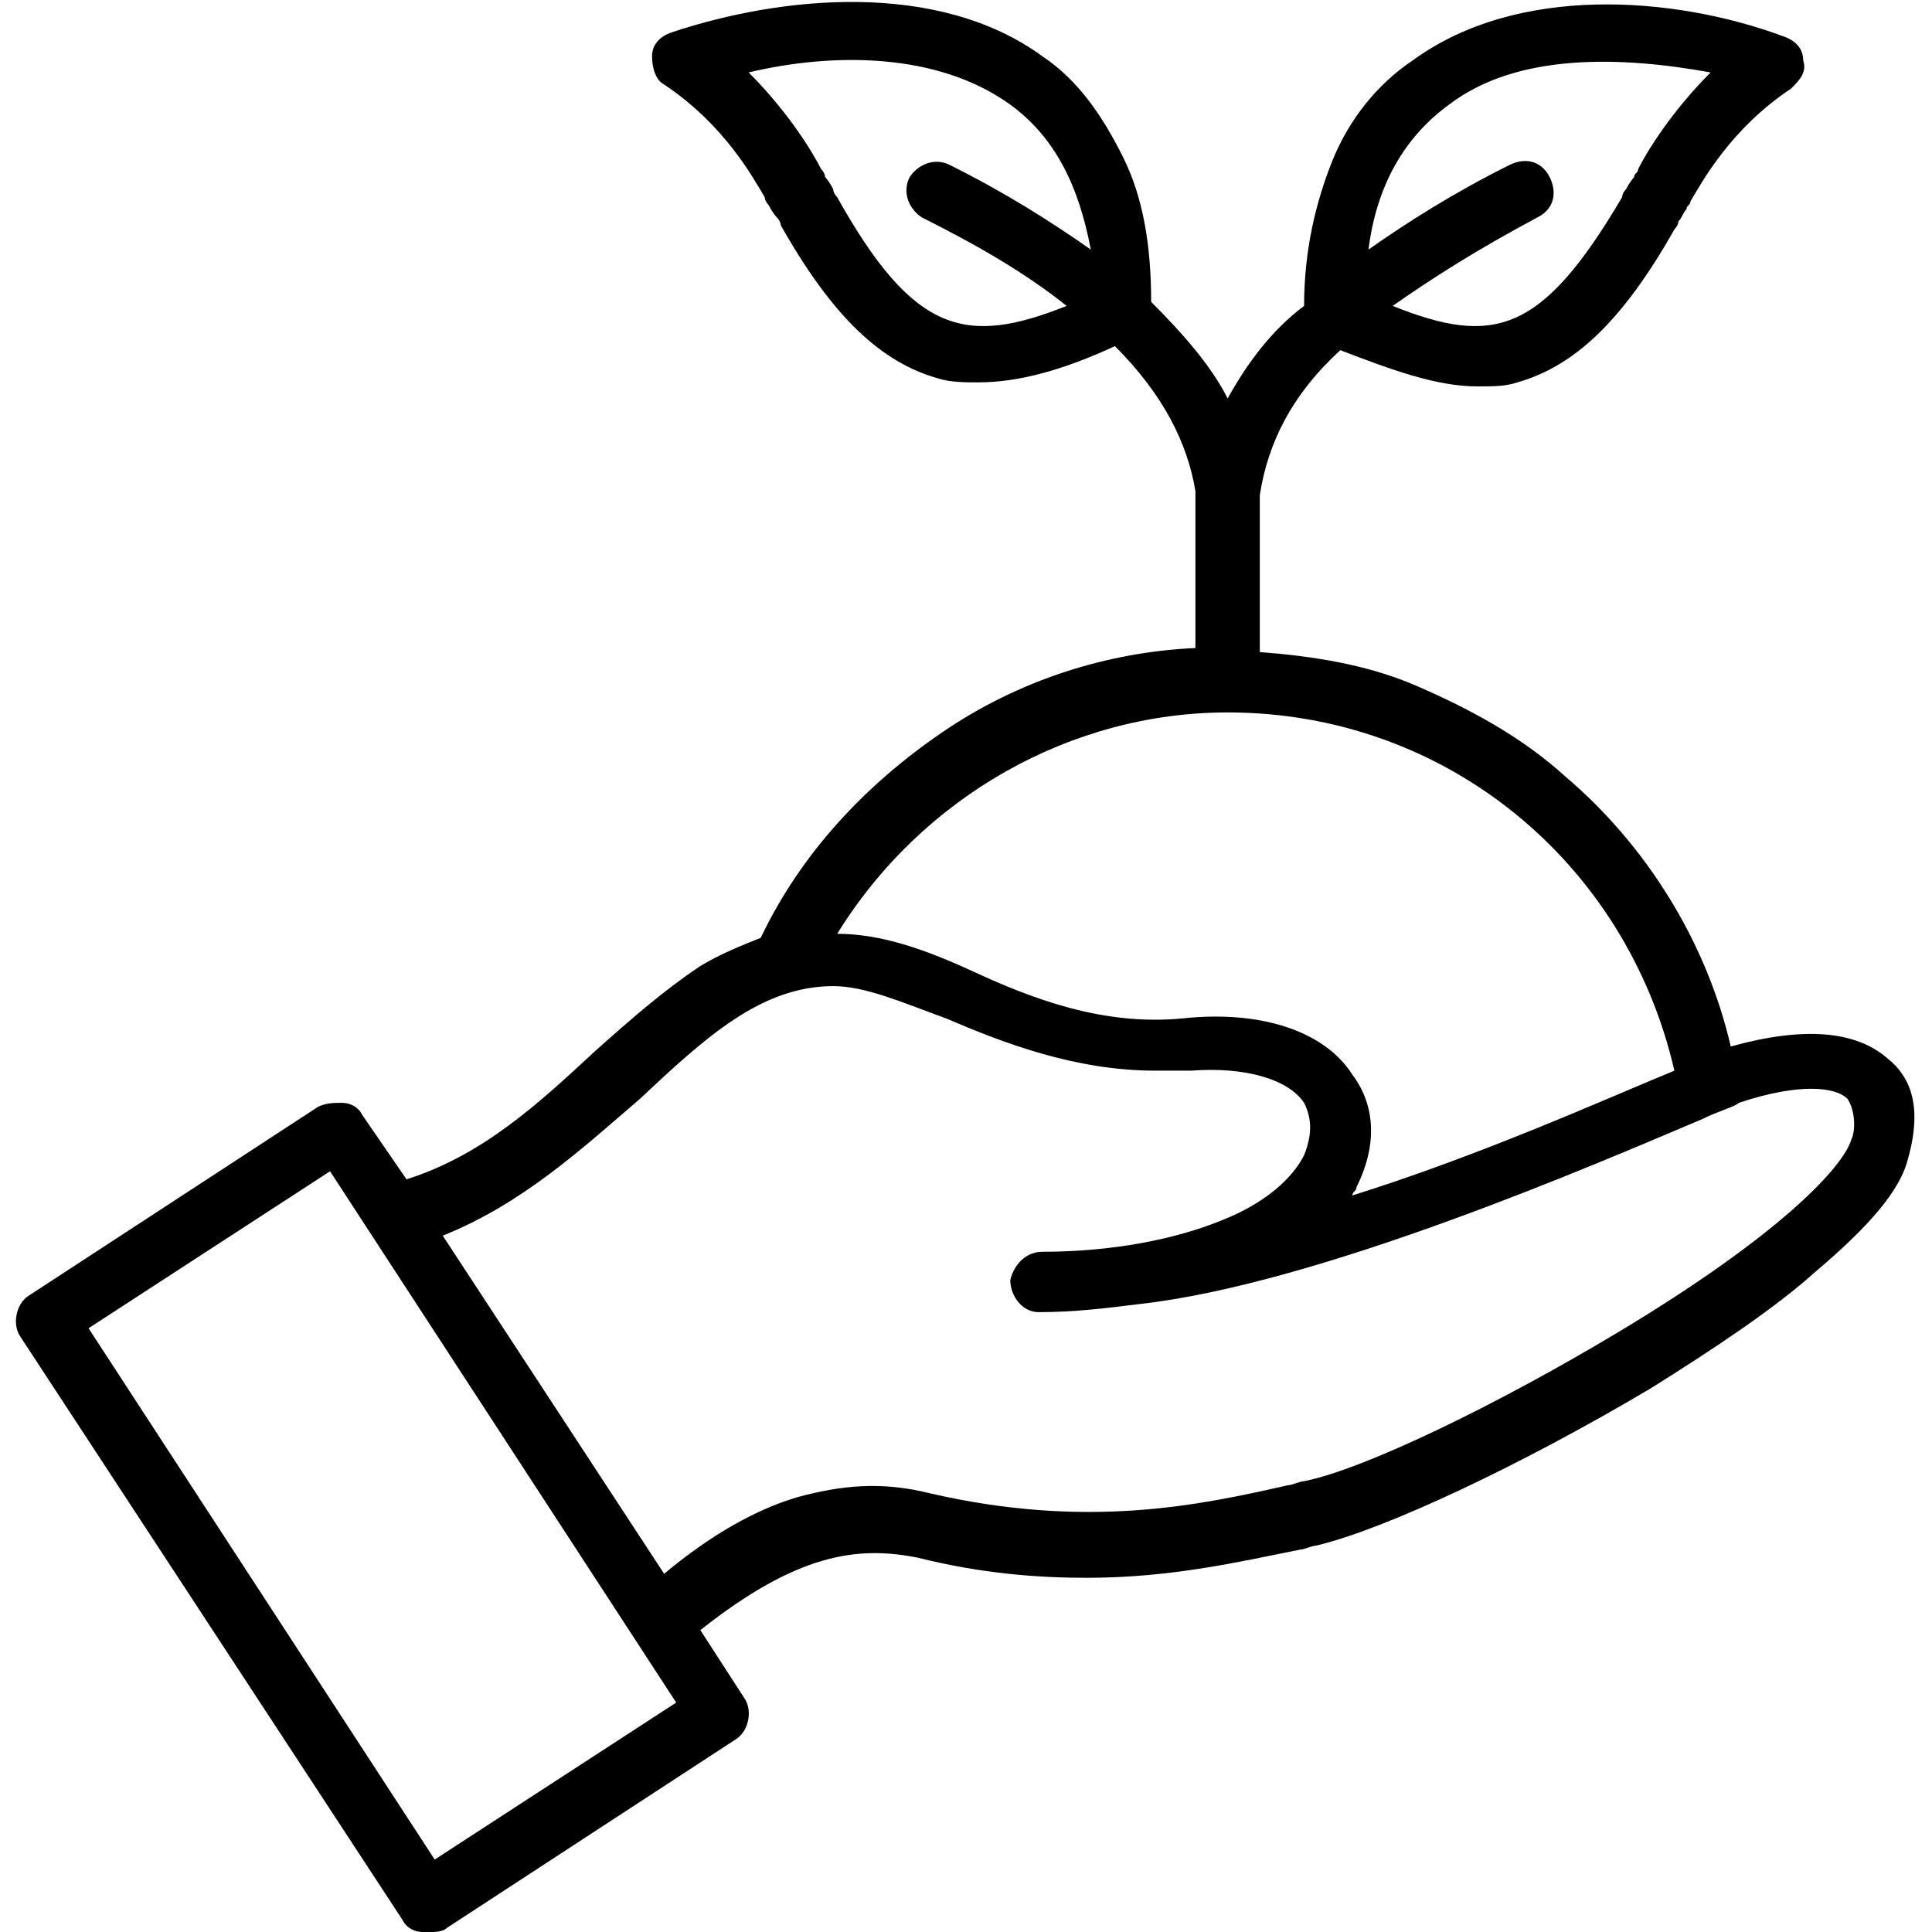 <?xml version="1.0" encoding="utf-8"?>
<!-- Generator: Adobe Illustrator 27.9.0, SVG Export Plug-In . SVG Version: 6.00 Build 0)  -->
<svg version="1.1" id="Layer_1" xmlns="http://www.w3.org/2000/svg" xmlns:xlink="http://www.w3.org/1999/xlink" x="0px" y="0px"
	 viewBox="0 0 48 48" style="enable-background:new 0 0 48 48;" xml:space="preserve">
<style type="text/css">
	.st0{fill-rule:evenodd;clip-rule:evenodd;}
</style>
<path class="st0" d="M46.9,26.3c-0.8-0.7-2.1-0.8-3.9-0.3c-0.6-2.6-2.1-5-4.1-6.7c-1.1-1-2.4-1.7-3.8-2.3c-1.2-0.5-2.5-0.7-3.8-0.8
	v-3.9c0.2-1.3,0.8-2.5,2-3.6c1.3,0.5,2.4,0.9,3.4,0.9c0.4,0,0.7,0,1-0.1c1.4-0.4,2.6-1.5,3.9-3.8c0,0,0.1-0.1,0.1-0.2
	c0.1-0.1,0.1-0.2,0.2-0.3c0-0.1,0.1-0.1,0.1-0.2c0.3-0.5,1-1.8,2.5-2.8c0.2-0.2,0.4-0.4,0.3-0.7c0-0.3-0.2-0.5-0.5-0.6
	c-2.7-1-6.6-1.3-9.2,0.6c-0.9,0.6-1.6,1.5-2,2.5c-0.4,1-0.7,2.2-0.7,3.6C31.6,8.2,31,9,30.5,9.9c-0.4-0.8-1.1-1.6-1.9-2.4
	c0-1.4-0.2-2.6-0.7-3.6c-0.5-1-1.1-1.9-2-2.5c-2.6-1.9-6.5-1.5-9.2-0.6c-0.3,0.1-0.5,0.3-0.5,0.6s0.1,0.6,0.3,0.7
	c1.5,1,2.2,2.3,2.5,2.8c0,0.1,0.1,0.2,0.1,0.2c0,0,0.1,0.2,0.2,0.3c0.1,0.1,0.1,0.2,0.1,0.2c1.3,2.3,2.5,3.4,3.9,3.8
	c0.3,0.1,0.7,0.1,1,0.1c1,0,2.1-0.3,3.4-0.9c1.2,1.2,1.8,2.4,2,3.6v3.9c-2.2,0.1-4.4,0.8-6.3,2.1c-1.9,1.3-3.5,3-4.5,5.1
	c-0.5,0.2-1,0.4-1.5,0.7c-0.9,0.6-1.7,1.3-2.6,2.1c-1.4,1.3-2.8,2.6-4.7,3.2L9,27.7c-0.1-0.2-0.3-0.3-0.5-0.3c-0.2,0-0.4,0-0.6,0.1
	l-7.2,4.7c-0.3,0.2-0.4,0.7-0.2,1L10,47.7c0.1,0.2,0.3,0.3,0.5,0.3c0.1,0,0.1,0,0.2,0c0.1,0,0.3,0,0.4-0.1l7.2-4.7
	c0.3-0.2,0.4-0.7,0.2-1l-1.1-1.7c2.4-1.9,3.9-2.1,5.4-1.8c1.6,0.4,3,0.5,4.2,0.5c2.1,0,3.8-0.4,5.3-0.7c0.1,0,0.3-0.1,0.4-0.1
	c1.7-0.4,5.1-2,8.3-3.9c1.6-1,3.1-2,4.1-2.9c1.3-1.1,2.1-2,2.3-2.8C47.8,27.4,47.4,26.7,46.9,26.3z M36,2.6c1.7-1.3,4.3-1.2,6.5-0.8
	c-1,1-1.6,2-1.8,2.4c0,0.1-0.1,0.1-0.1,0.2c0,0-0.1,0.1-0.2,0.3c-0.1,0.1-0.1,0.2-0.1,0.2c-2,3.4-3.2,3.7-5.7,2.7
	c1-0.7,2.1-1.4,3.6-2.2c0.4-0.2,0.5-0.6,0.3-1c-0.2-0.4-0.6-0.5-1-0.3C36.1,4.8,35,5.5,34,6.2C34.2,4.6,34.9,3.4,36,2.6z M20.8,4.9
	c0,0-0.1-0.1-0.1-0.2c-0.1-0.2-0.2-0.3-0.2-0.3c0,0,0-0.1-0.1-0.2c-0.2-0.4-0.8-1.4-1.8-2.4c2.1-0.5,4.7-0.5,6.5,0.8
	c1.1,0.8,1.7,2,2,3.6c-1-0.7-2.1-1.4-3.5-2.1c-0.4-0.2-0.8,0-1,0.3c-0.2,0.4,0,0.8,0.3,1c1.4,0.7,2.6,1.4,3.6,2.2
	C24,8.6,22.7,8.3,20.8,4.9z M30.5,17.7C30.5,17.7,30.5,17.7,30.5,17.7L30.5,17.7C30.5,17.7,30.5,17.7,30.5,17.7
	c5.4,0,9.9,3.7,11.1,8.9c-1.7,0.7-4.8,2.1-8,3.1c0-0.1,0.1-0.1,0.1-0.2c0.5-1,0.5-2-0.1-2.8c-0.7-1.1-2.3-1.6-4.2-1.4
	c-2,0.2-3.8-0.5-5.3-1.2c-1.1-0.5-2.2-0.9-3.3-0.9C22.9,19.8,26.6,17.7,30.5,17.7z M10.8,46.2L2.2,33l6-3.9l8.6,13.2L10.8,46.2z
	 M46,28.3c-0.2,0.7-1.8,2.4-5.8,4.8c-3,1.8-6.3,3.4-7.8,3.7c-0.1,0-0.3,0.1-0.4,0.1c-2.2,0.5-5,1.1-8.9,0.2
	c-1.2-0.3-2.2-0.2-3.3,0.1c-1,0.3-2.1,0.9-3.3,1.9l-5.5-8.4c2-0.8,3.5-2.2,4.9-3.4c1.6-1.5,3-2.8,4.8-2.8c0,0,0,0,0,0
	c0.8,0,1.7,0.4,2.8,0.8c1.4,0.6,3.2,1.3,5.2,1.3c0.3,0,0.6,0,0.9,0c1.3-0.1,2.4,0.2,2.8,0.8c0.2,0.4,0.2,0.8,0,1.3
	c-0.3,0.6-1,1.2-2,1.6c-1.2,0.5-2.8,0.8-4.5,0.8h0c-0.4,0-0.7,0.3-0.8,0.7c0,0.4,0.3,0.8,0.7,0.8c0,0,0,0,0,0h0
	c0.9,0,1.7-0.1,2.5-0.2c4.5-0.5,11.4-3.5,14-4.6c0.4-0.2,0.8-0.3,0.9-0.4c1.5-0.5,2.4-0.4,2.7-0.1C46.1,27.6,46.1,28.1,46,28.3z"/>
</svg>
